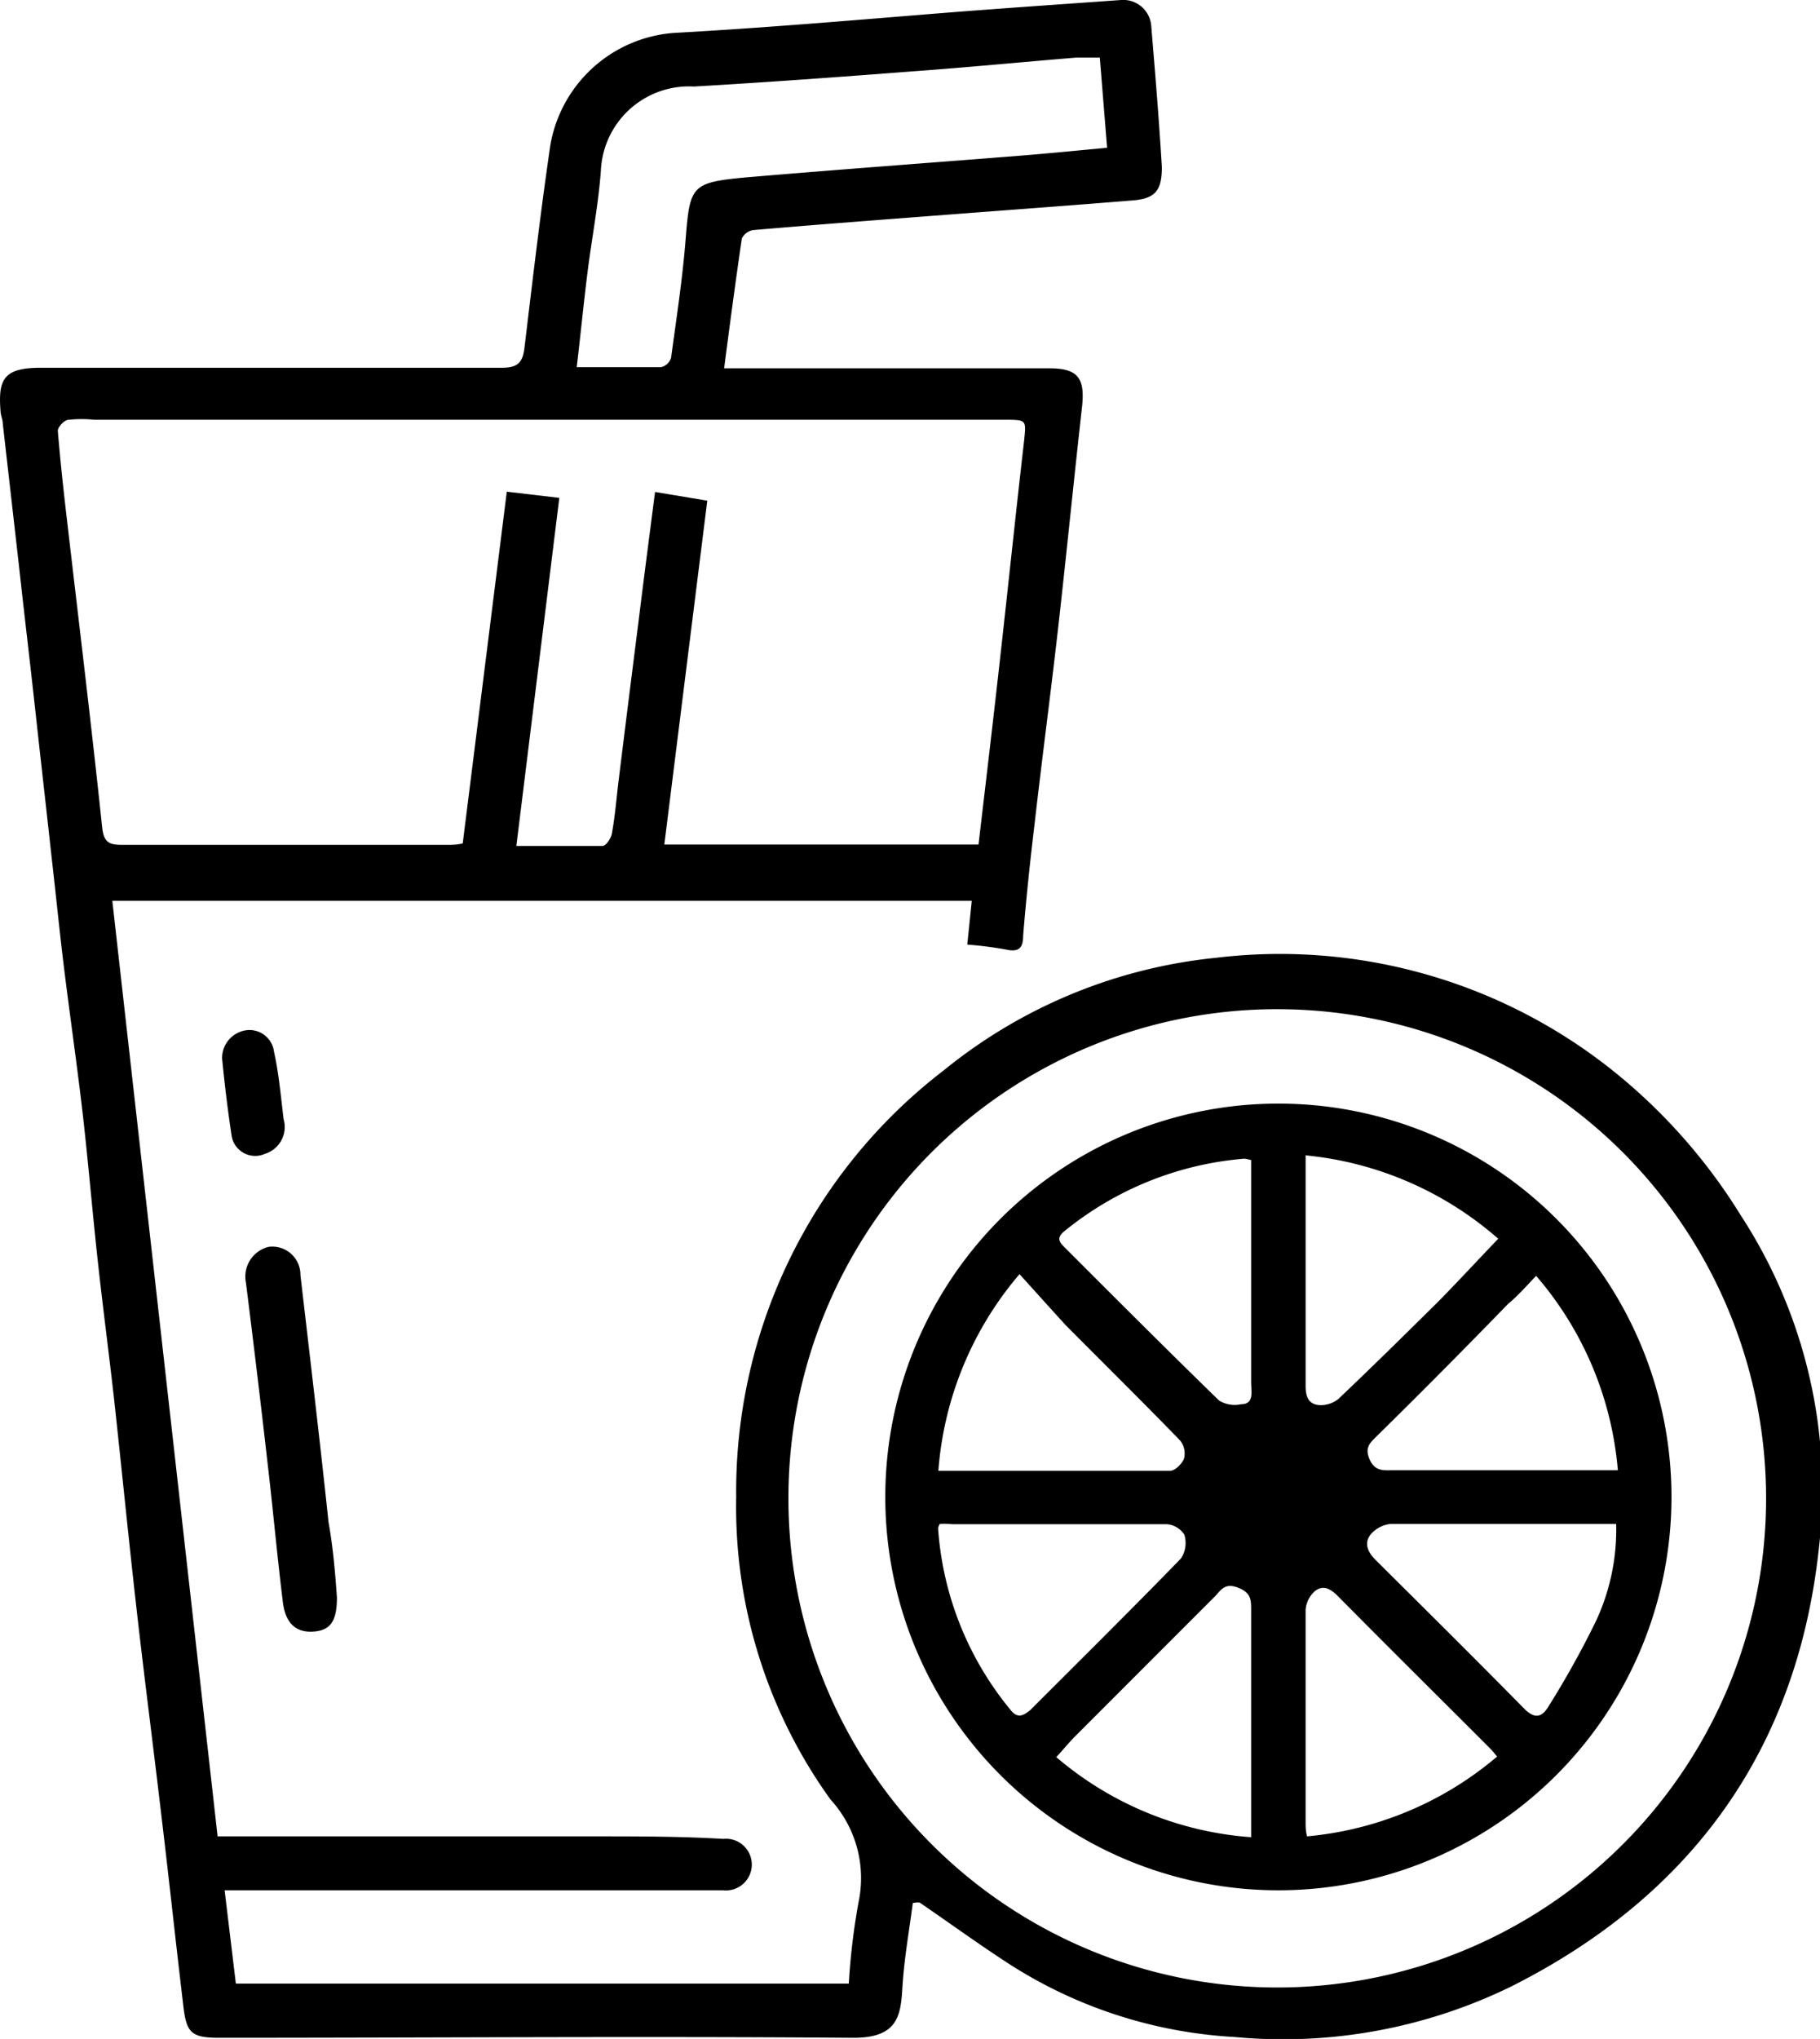 <svg xmlns="http://www.w3.org/2000/svg" viewBox="0 0 64.82 72.57"><g id="Layer_2" data-name="Layer 2"><g id="Layer_2-2" data-name="Layer 2"><path d="M32.51,67.73c-.13,1-.31,2-.37,3s-.15,1.81-1.77,1.8c-7.52-.06-15,0-22.56,0-1,0-1.17-.18-1.28-1.13-.27-2.26-.51-4.51-.78-6.76-.29-2.47-.61-4.93-.89-7.4s-.53-5-.8-7.47c-.19-1.68-.41-3.34-.59-5s-.32-3.32-.51-5-.46-3.54-.68-5.32c-.16-1.3-.29-2.62-.44-3.92-.19-1.74-.39-3.48-.58-5.22s-.4-3.48-.59-5.22l-.57-5c0-.15-.07-.29-.08-.44-.09-1.13.09-1.56,1.42-1.56,5.48,0,11,0,16.44,0,.58,0,.74-.21.8-.72.29-2.41.57-4.81.92-7.2a4.83,4.83,0,0,1,4.43-4C27.1,1,30.17.74,33.24.49,35.47.31,37.7.16,39.93,0A1,1,0,0,1,41,.9c.14,1.68.28,3.36.38,5.05,0,.81-.22,1.11-1,1.18-2.2.18-4.41.34-6.62.51s-4.63.35-6.94.55a.55.55,0,0,0-.4.3c-.22,1.51-.42,3-.63,4.62H37.4c1,0,1.24.37,1.14,1.34-.28,2.5-.53,5-.81,7.51s-.6,4.89-.88,7.34c-.16,1.33-.3,2.66-.41,4,0,.41-.13.6-.59.5a13.66,13.66,0,0,0-1.4-.18l.16-1.56H4L7.75,65.36l.64,0c4.27,0,8.53,0,12.79,0,1.53,0,3.06,0,4.58.09a.92.92,0,1,1,0,1.83H8l.4,3.32H30.23a23.82,23.82,0,0,1,.35-2.91,4.14,4.14,0,0,0-1-3.64,17.8,17.8,0,0,1-3.36-10.76,18.88,18.88,0,0,1,7.4-15.2,18.25,18.25,0,0,1,9.69-4A19,19,0,0,1,58,38.57a20.13,20.13,0,0,1,4,4.69,17.88,17.88,0,0,1,2.78,11.85c-.77,7.14-4.51,12.34-10.93,15.58a18.51,18.51,0,0,1-9.9,1.81A16.53,16.53,0,0,1,36,69.94c-1.1-.71-2.16-1.48-3.24-2.22C32.68,67.7,32.63,67.72,32.51,67.73ZM23.66,30.06H34.85c.27-2.3.54-4.56.79-6.82.28-2.5.54-5,.83-7.52.08-.78.11-.78-.7-.78H3.36a4.58,4.58,0,0,0-.91,0c-.16,0-.4.27-.39.4.09,1.1.21,2.19.34,3.29.42,3.61.86,7.22,1.24,10.83.06.56.29.61.73.61,3.85,0,7.7,0,11.55,0,.17,0,.34,0,.56-.05L18.05,17.5l1.87.22L18.39,30.11c1.08,0,2.08,0,3.07,0,.12,0,.3-.27.33-.43.11-.6.16-1.2.23-1.8q.35-2.84.71-5.67c.19-1.54.39-3.08.6-4.7l1.86.31Zm4.42,23.21A17.41,17.41,0,1,0,45.63,35.92,17.4,17.4,0,0,0,28.08,53.27ZM39.17,2.05c-.33,0-.59,0-.84,0-1.95.16-3.89.35-5.83.49-2.6.2-5.19.39-7.79.54a3.14,3.14,0,0,0-3.31,3c-.09,1.22-.33,2.44-.48,3.65s-.24,2.17-.38,3.34c1.05,0,2,0,3,0a.5.5,0,0,0,.36-.33c.19-1.41.41-2.82.52-4.24.15-1.88.21-2,2.08-2.18,3.28-.28,6.57-.52,9.85-.78,1-.08,2-.18,3.08-.28Z"/><path d="M12,56.86c0,.82-.22,1.16-.81,1.21s-1-.23-1.11-1c-.21-1.69-.36-3.39-.56-5.08q-.36-3.16-.76-6.33a1.09,1.09,0,0,1,.8-1.28,1,1,0,0,1,1.14,1c.34,2.93.69,5.86,1,8.79C11.86,55.06,11.94,56,12,56.86Z"/><path d="M10.1,39.83a1,1,0,0,1-.67,1.24.85.85,0,0,1-1.18-.64c-.14-.92-.25-1.84-.34-2.76a1,1,0,0,1,.85-1,.88.88,0,0,1,1,.77C9.93,38.2,10,39,10.1,39.83Z"/><path d="M59.53,53.35A14,14,0,1,1,45.65,39.28,14,14,0,0,1,59.53,53.35Zm-26.06.89a.51.51,0,0,0-.06.15A11.37,11.37,0,0,0,36,60.87c.26.33.48.16.69,0,1.8-1.8,3.6-3.58,5.37-5.4a1,1,0,0,0,.12-.85.82.82,0,0,0-.63-.37c-2.55,0-5.09,0-7.63,0A2.82,2.82,0,0,0,33.47,54.24Zm24.09,0c-.23,0-.38,0-.53,0-2.5,0-5,0-7.5,0a1.08,1.08,0,0,0-.71.37c-.25.31-.11.63.17.91,1.77,1.76,3.55,3.52,5.3,5.3.37.37.63.31.87-.1a32.65,32.65,0,0,0,1.67-3A7.68,7.68,0,0,0,57.56,54.23Zm-13,11.16c0-2.78,0-5.43,0-8.08,0-.37,0-.62-.44-.8s-.59,0-.82.27l-5,5c-.22.22-.42.47-.68.75A12,12,0,0,0,44.56,65.39Zm0-24.11a1.69,1.69,0,0,0-.24-.05,11.63,11.63,0,0,0-6.41,2.58c-.34.27-.13.44.06.63,1.81,1.81,3.62,3.62,5.45,5.4a1.07,1.07,0,0,0,.78.13c.48,0,.36-.46.36-.77,0-1.5,0-3,0-4.5Zm1.94-.16v3.75c0,1.48,0,3,0,4.45,0,.39.11.65.48.68a1,1,0,0,0,.69-.22c1.21-1.15,2.39-2.31,3.57-3.48.71-.72,1.39-1.46,2.12-2.22A12.18,12.18,0,0,0,46.48,41.12ZM36.31,45.35a12.17,12.17,0,0,0-2.89,7c2.82,0,5.54,0,8.25,0,.18,0,.43-.25.5-.44a.74.74,0,0,0-.14-.64c-1.34-1.38-2.72-2.74-4.08-4.11C37.41,46.57,36.9,46,36.31,45.35Zm18.4.06c-.38.4-.66.72-1,1Q51.4,48.79,49,51.15c-.22.22-.39.38-.23.77s.41.42.75.41H57c.19,0,.38,0,.62,0A12.13,12.13,0,0,0,54.71,45.41ZM53.32,62.52c-.11-.13-.17-.21-.24-.28-1.81-1.81-3.63-3.61-5.43-5.43-.27-.27-.53-.41-.83-.17a1,1,0,0,0-.32.65c0,2.51,0,5,0,7.54,0,.17,0,.33.05.53A12.14,12.14,0,0,0,53.32,62.52Z"/></g></g></svg>